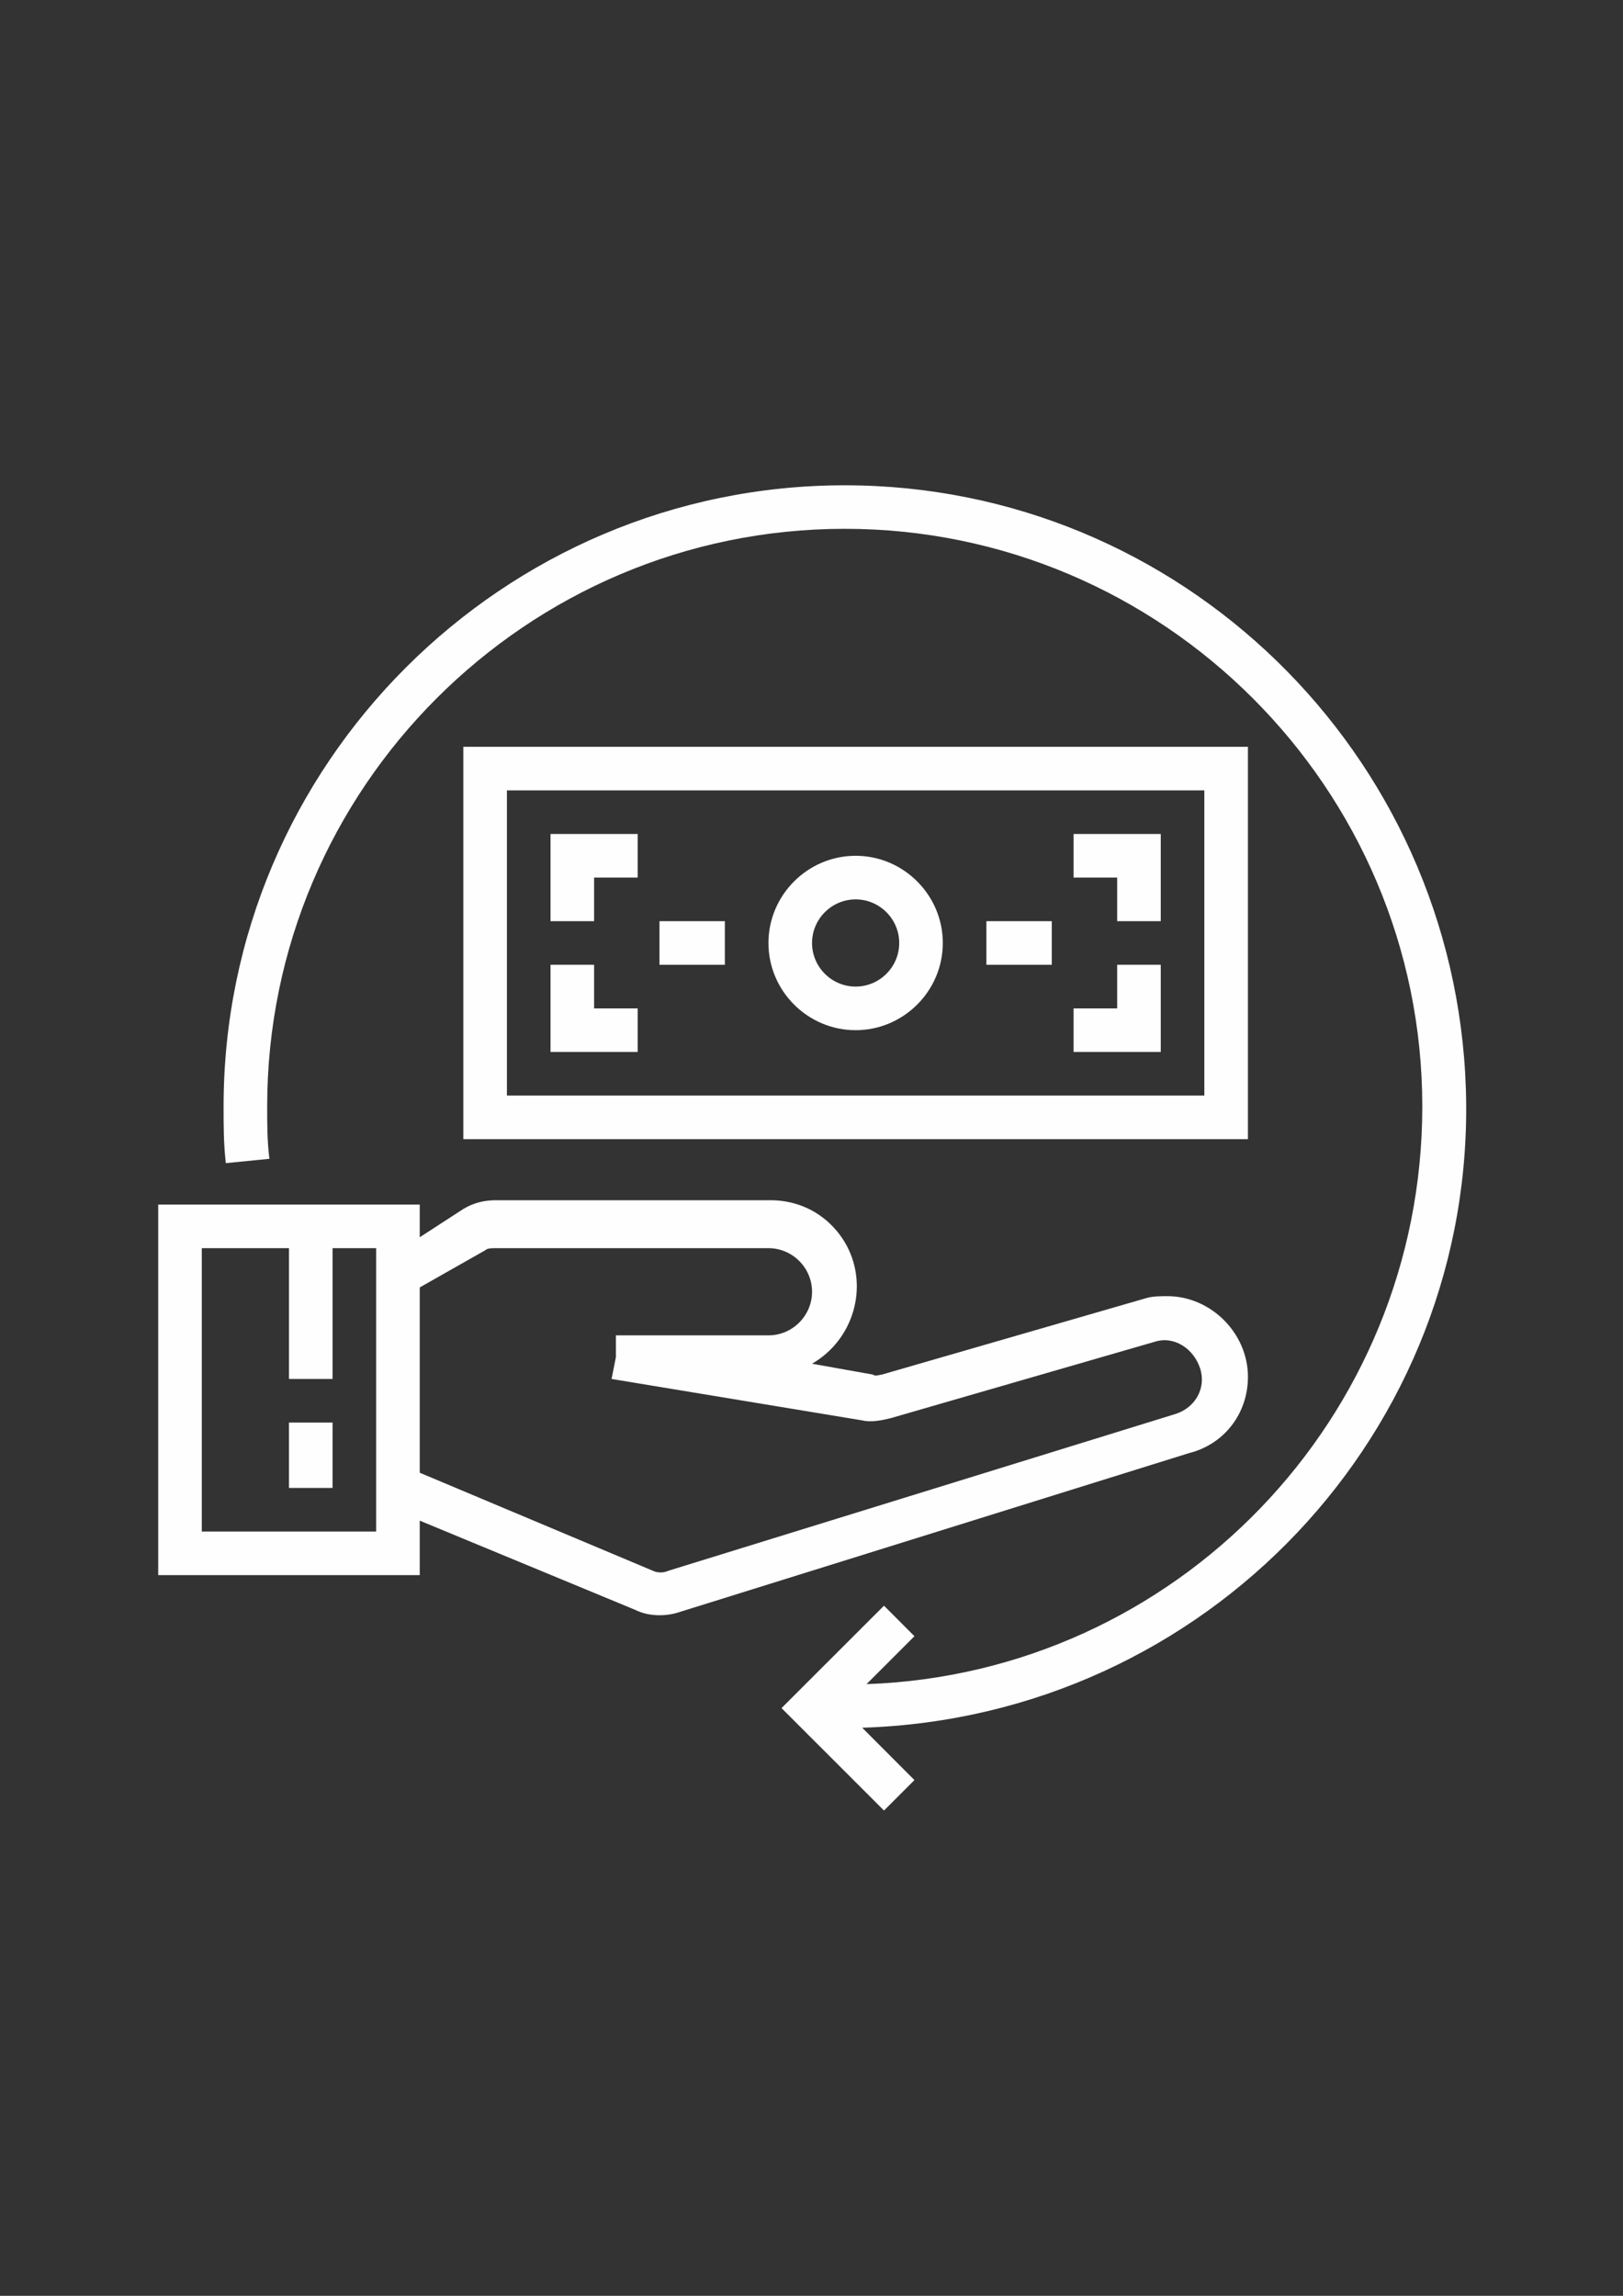 <?xml version="1.0" encoding="UTF-8"?>
<!DOCTYPE svg PUBLIC "-//W3C//DTD SVG 1.1//EN" "http://www.w3.org/Graphics/SVG/1.1/DTD/svg11.dtd">
<!-- Creator: CorelDRAW X7 -->
<svg xmlns="http://www.w3.org/2000/svg" xml:space="preserve" width="210mm" height="297mm" version="1.1" style="shape-rendering:geometricPrecision; text-rendering:geometricPrecision; image-rendering:optimizeQuality; fill-rule:evenodd; clip-rule:evenodd"
viewBox="0 0 21000 29700"
 xmlns:xlink="http://www.w3.org/1999/xlink">
 <rect x="0" y="0" width="21000" height="29700" fill="#333333" stroke="none"/>
 <defs>
  <style type="text/css">
   <![CDATA[
    .fil0 {fill:#FEFEFE}
   ]]>
  </style>
 </defs>
 <g id="Layer_x0020_1">
  <path class="fil0" d="M10930 6278c-4427,0 -8037,3609 -8037,8036 0,254 0,480 29,733l564 -56c-29,-226 -29,-451 -29,-677 0,-4117 3356,-7473 7473,-7473 4117,0 7473,3356 7473,7473 0,4033 -3187,7332 -7191,7473l620 -620 -394 -395 -1326 1325 1326 1325 394 -394 -676 -677c4455,-141 7952,-3835 7811,-8262 -141,-4343 -3694,-7811 -8037,-7811l0 0zm0 0z"/>
  <path class="fil0" d="M16147 9661l-10152 0 0 5076 10152 0 0 -5076zm-564 4512l-9024 0 0 -3948 9024 0 0 3948zm0 0z"/>
  <path class="fil0" d="M11071 13327c620,0 1128,-507 1128,-1128 0,-620 -508,-1128 -1128,-1128 -620,0 -1128,508 -1128,1128 0,621 508,1128 1128,1128zm0 -1692c310,0 564,254 564,564 0,311 -254,564 -564,564 -310,0 -564,-253 -564,-564 0,-310 254,-564 564,-564zm0 0z"/>
  <path class="fil0" d="M7687 11353l564 0 0 -564 -1128 0 0 1128 564 0 0 -564zm0 0z"/>
  <path class="fil0" d="M8251 13045l-564 0 0 -564 -564 0 0 1128 1128 0 0 -564zm0 0z"/>
  <path class="fil0" d="M15019 12481l-564 0 0 564 -564 0 0 564 1128 0 0 -1128zm0 0z"/>
  <path class="fil0" d="M14455 11917l564 0 0 -1128 -1128 0 0 564 564 0 0 564zm0 0z"/>
  <path class="fil0" d="M8533 11917l846 0 0 564 -846 0 0 -564zm0 0z"/>
  <path class="fil0" d="M12763 11917l846 0 0 564 -846 0 0 -564zm0 0z"/>
  <path class="fil0" d="M3739 18403l564 0 0 846 -564 0 0 -846zm0 0z"/>
  <path class="fil0" d="M16147 17811c0,-564 -479,-1043 -1043,-1043 -85,0 -198,0 -282,28l-3413 987c-28,0 -84,28 -112,0l-790 -141c536,-310 733,-987 451,-1523 -197,-367 -564,-592 -987,-592l-3553 0c-141,0 -282,28 -423,113l-564 366 0 -423 -3384 0 0 4794 3384 0 0 -705 2792 1156c169,85 395,85 564,28l6599 -2058c451,-113 761,-508 761,-987zm-11280 2002l-2256 0 0 -3666 1128 0 0 1692 564 0 0 -1692 564 0 0 3666zm3779 508c-56,28 -141,28 -197,0l-3018 -1269 0 -2397 846 -480c28,-28 85,-28 141,-28l3525 0c310,0 564,254 564,564 0,310 -254,564 -564,564l-1974 0 0 282 -56 282 3243 536c112,28 253,0 366,-28l3412 -987c254,-85 508,84 593,338 84,254 -57,508 -311,592l-6570 2031zm0 0z"/>
 </g>
</svg>
